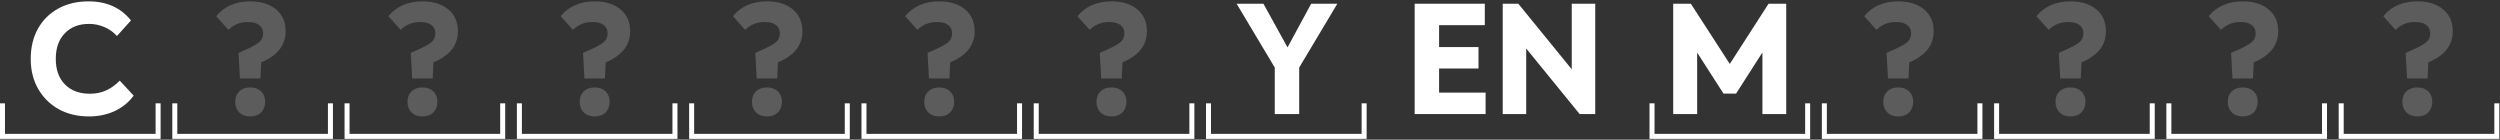 <svg width="1074" height="60" viewBox="0 0 1074 60" fill="none" xmlns="http://www.w3.org/2000/svg">
<rect x="0" y="0" width="1074" height="60" fill="#333333" stroke="none"/>
<g clip-path="url(#clip0_20430_105)">
<path d="M1.06 44.395V58.584H67.921V44.395" stroke="white" stroke-width="2.152" stroke-miterlimit="10"/>
<path d="M75.093 44.395V58.584H141.954V44.395" stroke="white" stroke-width="2.152" stroke-miterlimit="10"/>
<path d="M149.096 44.395V58.584H215.956V44.395" stroke="white" stroke-width="2.152" stroke-miterlimit="10"/>
<path d="M223.129 44.395V58.584H289.958V44.395" stroke="white" stroke-width="2.152" stroke-miterlimit="10"/>
<path d="M297.131 44.395V58.584H363.992V44.395" stroke="white" stroke-width="2.152" stroke-miterlimit="10"/>
<path d="M371.164 44.395V58.584H437.993V44.395" stroke="white" stroke-width="2.152" stroke-miterlimit="10"/>
<path d="M445.166 44.395V58.584H512.027V44.395" stroke="white" stroke-width="2.152" stroke-miterlimit="10"/>
<path d="M519.168 44.395V58.584H586.029V44.395" stroke="white" stroke-width="2.152" stroke-miterlimit="10"/>
<path d="M709.708 44.395V58.584H776.569V44.395" stroke="white" stroke-width="2.152" stroke-miterlimit="10"/>
<path d="M783.742 44.395V58.584H850.571V44.395" stroke="white" stroke-width="2.152" stroke-miterlimit="10"/>
<path d="M857.744 44.395V58.584H924.605V44.395" stroke="white" stroke-width="2.152" stroke-miterlimit="10"/>
<path d="M931.746 44.395V58.584H998.607V44.395" stroke="white" stroke-width="2.152" stroke-miterlimit="10"/>
<path d="M1005.78 44.395V58.584H1072.64V44.395" stroke="white" stroke-width="2.152" stroke-miterlimit="10"/>
</g>
<path d="M51.459 34.644L57.418 41.077C55.341 43.921 52.632 46.133 49.292 47.713C45.951 49.248 42.272 50.016 38.254 50.016C33.334 50.016 28.977 48.977 25.185 46.901C21.438 44.779 18.504 41.867 16.382 38.166C14.261 34.464 13.2 30.175 13.2 25.3C13.2 20.334 14.238 16 16.314 12.298C18.391 8.597 21.28 5.73 24.982 3.699C28.729 1.622 33.085 0.584 38.051 0.584C45.816 0.584 51.888 3.315 56.267 8.777L50.24 15.481C48.705 13.765 46.899 12.479 44.823 11.621C42.746 10.718 40.556 10.267 38.254 10.267C33.875 10.267 30.399 11.621 27.826 14.33C25.253 16.993 23.966 20.65 23.966 25.3C23.966 29.95 25.276 33.606 27.894 36.27C30.512 38.933 34.078 40.265 38.593 40.265C41.121 40.265 43.401 39.813 45.432 38.91C47.509 38.008 49.517 36.586 51.459 34.644Z" fill="white"/>
<path d="M103.075 33.696L102.466 22.727L105.648 21.305C108.402 20.086 110.321 19.002 111.404 18.054C112.487 17.106 113.029 15.865 113.029 14.33C113.029 12.795 112.465 11.599 111.336 10.741C110.253 9.883 108.628 9.454 106.461 9.454C103.165 9.454 100.389 10.583 98.132 12.84L92.85 6.949C94.656 4.782 96.778 3.179 99.215 2.141C101.698 1.103 104.475 0.584 107.544 0.584C112.149 0.584 115.828 1.735 118.582 4.037C121.336 6.294 122.713 9.432 122.713 13.45C122.713 16.474 121.81 19.115 120.004 21.372C118.198 23.584 115.602 25.39 112.217 26.789L111.878 33.696H103.075ZM107.477 50.016C105.535 50.016 103.978 49.451 102.804 48.323C101.63 47.149 101.044 45.614 101.044 43.718C101.044 41.867 101.63 40.378 102.804 39.249C103.978 38.12 105.535 37.556 107.477 37.556C109.418 37.556 110.975 38.12 112.149 39.249C113.323 40.378 113.91 41.867 113.91 43.718C113.91 45.614 113.323 47.149 112.149 48.323C111.02 49.451 109.463 50.016 107.477 50.016Z" fill="white" fill-opacity="0.2"/>
<path d="M177.075 33.696L176.466 22.727L179.648 21.305C182.402 20.086 184.321 19.002 185.404 18.054C186.488 17.106 187.029 15.865 187.029 14.33C187.029 12.795 186.465 11.599 185.336 10.741C184.253 9.883 182.628 9.454 180.461 9.454C177.165 9.454 174.389 10.583 172.132 12.84L166.85 6.949C168.656 4.782 170.778 3.179 173.215 2.141C175.698 1.103 178.475 0.584 181.544 0.584C186.149 0.584 189.828 1.735 192.582 4.037C195.336 6.294 196.712 9.432 196.712 13.45C196.712 16.474 195.81 19.115 194.004 21.372C192.198 23.584 189.602 25.39 186.217 26.789L185.878 33.696H177.075ZM181.477 50.016C179.535 50.016 177.978 49.451 176.804 48.323C175.63 47.149 175.044 45.614 175.044 43.718C175.044 41.867 175.63 40.378 176.804 39.249C177.978 38.12 179.535 37.556 181.477 37.556C183.418 37.556 184.975 38.12 186.149 39.249C187.323 40.378 187.91 41.867 187.91 43.718C187.91 45.614 187.323 47.149 186.149 48.323C185.02 49.451 183.463 50.016 181.477 50.016Z" fill="white" fill-opacity="0.2"/>
<path d="M251.075 33.696L250.466 22.727L253.648 21.305C256.402 20.086 258.321 19.002 259.404 18.054C260.488 17.106 261.029 15.865 261.029 14.33C261.029 12.795 260.465 11.599 259.336 10.741C258.253 9.883 256.628 9.454 254.461 9.454C251.165 9.454 248.389 10.583 246.132 12.84L240.85 6.949C242.656 4.782 244.778 3.179 247.215 2.141C249.698 1.103 252.475 0.584 255.544 0.584C260.149 0.584 263.828 1.735 266.582 4.037C269.336 6.294 270.712 9.432 270.712 13.45C270.712 16.474 269.81 19.115 268.004 21.372C266.198 23.584 263.602 25.39 260.217 26.789L259.878 33.696H251.075ZM255.477 50.016C253.535 50.016 251.978 49.451 250.804 48.323C249.63 47.149 249.044 45.614 249.044 43.718C249.044 41.867 249.63 40.378 250.804 39.249C251.978 38.12 253.535 37.556 255.477 37.556C257.418 37.556 258.975 38.12 260.149 39.249C261.323 40.378 261.91 41.867 261.91 43.718C261.91 45.614 261.323 47.149 260.149 48.323C259.02 49.451 257.463 50.016 255.477 50.016Z" fill="white" fill-opacity="0.2"/>
<path d="M325.075 33.696L324.466 22.727L327.648 21.305C330.402 20.086 332.321 19.002 333.404 18.054C334.487 17.106 335.029 15.865 335.029 14.33C335.029 12.795 334.465 11.599 333.336 10.741C332.253 9.883 330.628 9.454 328.461 9.454C325.165 9.454 322.389 10.583 320.132 12.84L314.85 6.949C316.656 4.782 318.778 3.179 321.215 2.141C323.698 1.103 326.475 0.584 329.544 0.584C334.149 0.584 337.828 1.735 340.582 4.037C343.336 6.294 344.712 9.432 344.712 13.45C344.712 16.474 343.81 19.115 342.004 21.372C340.198 23.584 337.602 25.39 334.217 26.789L333.878 33.696H325.075ZM329.477 50.016C327.535 50.016 325.978 49.451 324.804 48.323C323.63 47.149 323.044 45.614 323.044 43.718C323.044 41.867 323.63 40.378 324.804 39.249C325.978 38.12 327.535 37.556 329.477 37.556C331.418 37.556 332.975 38.12 334.149 39.249C335.323 40.378 335.91 41.867 335.91 43.718C335.91 45.614 335.323 47.149 334.149 48.323C333.02 49.451 331.463 50.016 329.477 50.016Z" fill="white" fill-opacity="0.2"/>
<path d="M399.075 33.696L398.466 22.727L401.648 21.305C404.402 20.086 406.321 19.002 407.404 18.054C408.487 17.106 409.029 15.865 409.029 14.33C409.029 12.795 408.465 11.599 407.336 10.741C406.253 9.883 404.628 9.454 402.461 9.454C399.165 9.454 396.389 10.583 394.132 12.84L388.85 6.949C390.656 4.782 392.778 3.179 395.215 2.141C397.698 1.103 400.475 0.584 403.544 0.584C408.149 0.584 411.828 1.735 414.582 4.037C417.336 6.294 418.712 9.432 418.712 13.45C418.712 16.474 417.81 19.115 416.004 21.372C414.198 23.584 411.602 25.39 408.217 26.789L407.878 33.696H399.075ZM403.477 50.016C401.535 50.016 399.978 49.451 398.804 48.323C397.63 47.149 397.044 45.614 397.044 43.718C397.044 41.867 397.63 40.378 398.804 39.249C399.978 38.12 401.535 37.556 403.477 37.556C405.418 37.556 406.975 38.12 408.149 39.249C409.323 40.378 409.91 41.867 409.91 43.718C409.91 45.614 409.323 47.149 408.149 48.323C407.02 49.451 405.463 50.016 403.477 50.016Z" fill="white" fill-opacity="0.2"/>
<path d="M473.075 33.696L472.466 22.727L475.648 21.305C478.402 20.086 480.321 19.002 481.404 18.054C482.487 17.106 483.029 15.865 483.029 14.33C483.029 12.795 482.465 11.599 481.336 10.741C480.253 9.883 478.628 9.454 476.461 9.454C473.165 9.454 470.389 10.583 468.132 12.84L462.85 6.949C464.656 4.782 466.778 3.179 469.215 2.141C471.698 1.103 474.475 0.584 477.544 0.584C482.149 0.584 485.828 1.735 488.582 4.037C491.336 6.294 492.712 9.432 492.712 13.45C492.712 16.474 491.81 19.115 490.004 21.372C488.198 23.584 485.602 25.39 482.217 26.789L481.878 33.696H473.075ZM477.477 50.016C475.535 50.016 473.978 49.451 472.804 48.323C471.63 47.149 471.044 45.614 471.044 43.718C471.044 41.867 471.63 40.378 472.804 39.249C473.978 38.12 475.535 37.556 477.477 37.556C479.418 37.556 480.975 38.12 482.149 39.249C483.323 40.378 483.91 41.867 483.91 43.718C483.91 45.614 483.323 47.149 482.149 48.323C481.02 49.451 479.463 50.016 477.477 50.016Z" fill="white" fill-opacity="0.2"/>
<path d="M811.075 33.696L810.466 22.727L813.648 21.305C816.402 20.086 818.321 19.002 819.404 18.054C820.487 17.106 821.029 15.865 821.029 14.33C821.029 12.795 820.465 11.599 819.336 10.741C818.253 9.883 816.628 9.454 814.461 9.454C811.165 9.454 808.389 10.583 806.132 12.84L800.85 6.949C802.656 4.782 804.778 3.179 807.215 2.141C809.698 1.103 812.475 0.584 815.544 0.584C820.149 0.584 823.828 1.735 826.582 4.037C829.336 6.294 830.713 9.432 830.713 13.45C830.713 16.474 829.81 19.115 828.004 21.372C826.198 23.584 823.602 25.39 820.217 26.789L819.878 33.696H811.075ZM815.477 50.016C813.535 50.016 811.978 49.451 810.804 48.323C809.63 47.149 809.044 45.614 809.044 43.718C809.044 41.867 809.63 40.378 810.804 39.249C811.978 38.12 813.535 37.556 815.477 37.556C817.418 37.556 818.975 38.12 820.149 39.249C821.323 40.378 821.91 41.867 821.91 43.718C821.91 45.614 821.323 47.149 820.149 48.323C819.02 49.451 817.463 50.016 815.477 50.016Z" fill="white" fill-opacity="0.2"/>
<path d="M885.075 33.696L884.466 22.727L887.648 21.305C890.402 20.086 892.321 19.002 893.404 18.054C894.487 17.106 895.029 15.865 895.029 14.33C895.029 12.795 894.465 11.599 893.336 10.741C892.253 9.883 890.628 9.454 888.461 9.454C885.165 9.454 882.389 10.583 880.132 12.84L874.85 6.949C876.656 4.782 878.778 3.179 881.215 2.141C883.698 1.103 886.475 0.584 889.544 0.584C894.149 0.584 897.828 1.735 900.582 4.037C903.336 6.294 904.713 9.432 904.713 13.45C904.713 16.474 903.81 19.115 902.004 21.372C900.198 23.584 897.602 25.39 894.217 26.789L893.878 33.696H885.075ZM889.477 50.016C887.535 50.016 885.978 49.451 884.804 48.323C883.63 47.149 883.044 45.614 883.044 43.718C883.044 41.867 883.63 40.378 884.804 39.249C885.978 38.12 887.535 37.556 889.477 37.556C891.418 37.556 892.975 38.12 894.149 39.249C895.323 40.378 895.91 41.867 895.91 43.718C895.91 45.614 895.323 47.149 894.149 48.323C893.02 49.451 891.463 50.016 889.477 50.016Z" fill="white" fill-opacity="0.2"/>
<path d="M959.075 33.696L958.466 22.727L961.648 21.305C964.402 20.086 966.321 19.002 967.404 18.054C968.487 17.106 969.029 15.865 969.029 14.33C969.029 12.795 968.465 11.599 967.336 10.741C966.253 9.883 964.628 9.454 962.461 9.454C959.165 9.454 956.389 10.583 954.132 12.84L948.85 6.949C950.656 4.782 952.778 3.179 955.215 2.141C957.698 1.103 960.475 0.584 963.544 0.584C968.149 0.584 971.828 1.735 974.582 4.037C977.336 6.294 978.713 9.432 978.713 13.45C978.713 16.474 977.81 19.115 976.004 21.372C974.198 23.584 971.602 25.39 968.217 26.789L967.878 33.696H959.075ZM963.477 50.016C961.535 50.016 959.978 49.451 958.804 48.323C957.63 47.149 957.044 45.614 957.044 43.718C957.044 41.867 957.63 40.378 958.804 39.249C959.978 38.12 961.535 37.556 963.477 37.556C965.418 37.556 966.975 38.12 968.149 39.249C969.323 40.378 969.91 41.867 969.91 43.718C969.91 45.614 969.323 47.149 968.149 48.323C967.02 49.451 965.463 50.016 963.477 50.016Z" fill="white" fill-opacity="0.2"/>
<path d="M1034.08 33.696L1033.47 22.727L1036.65 21.305C1039.4 20.086 1041.32 19.002 1042.4 18.054C1043.49 17.106 1044.03 15.865 1044.03 14.33C1044.03 12.795 1043.46 11.599 1042.34 10.741C1041.25 9.883 1039.63 9.454 1037.46 9.454C1034.17 9.454 1031.39 10.583 1029.13 12.84L1023.85 6.949C1025.66 4.782 1027.78 3.179 1030.22 2.141C1032.7 1.103 1035.47 0.584 1038.54 0.584C1043.15 0.584 1046.83 1.735 1049.58 4.037C1052.34 6.294 1053.71 9.432 1053.71 13.45C1053.71 16.474 1052.81 19.115 1051 21.372C1049.2 23.584 1046.6 25.39 1043.22 26.789L1042.88 33.696H1034.08ZM1038.48 50.016C1036.54 50.016 1034.98 49.451 1033.8 48.323C1032.63 47.149 1032.04 45.614 1032.04 43.718C1032.04 41.867 1032.63 40.378 1033.8 39.249C1034.98 38.12 1036.54 37.556 1038.48 37.556C1040.42 37.556 1041.98 38.12 1043.15 39.249C1044.32 40.378 1044.91 41.867 1044.91 43.718C1044.91 45.614 1044.32 47.149 1043.15 48.323C1042.02 49.451 1040.46 50.016 1038.48 50.016Z" fill="white" fill-opacity="0.2"/>
<path d="M547.637 49V29.024L531.25 1.599H542.762L553.122 20.357L563.28 1.599H574.52L558.133 29.024V49H547.637Z" fill="white"/>
<path d="M607.739 49V1.599H637.872V10.809H618.235V20.221H635.164V29.43H618.235V39.791H638.211V49H607.739Z" fill="white"/>
<path d="M645.565 49V1.599H652.268L675.224 29.769V1.599H685.313V49H678.61L655.654 20.831V49H645.565Z" fill="white"/>
<path d="M718.807 49V1.599H726.391L743.117 27.467L759.775 1.599H767.359V49H757.134V22.523L745.825 40.197H740.408L729.1 22.591V49H718.807Z" fill="white"/>
<defs>
<clipPath id="clip0_20430_105">
<rect width="1073.7" height="15.249" fill="white" transform="translate(0 44.395)"/>
</clipPath>
</defs>
</svg>
